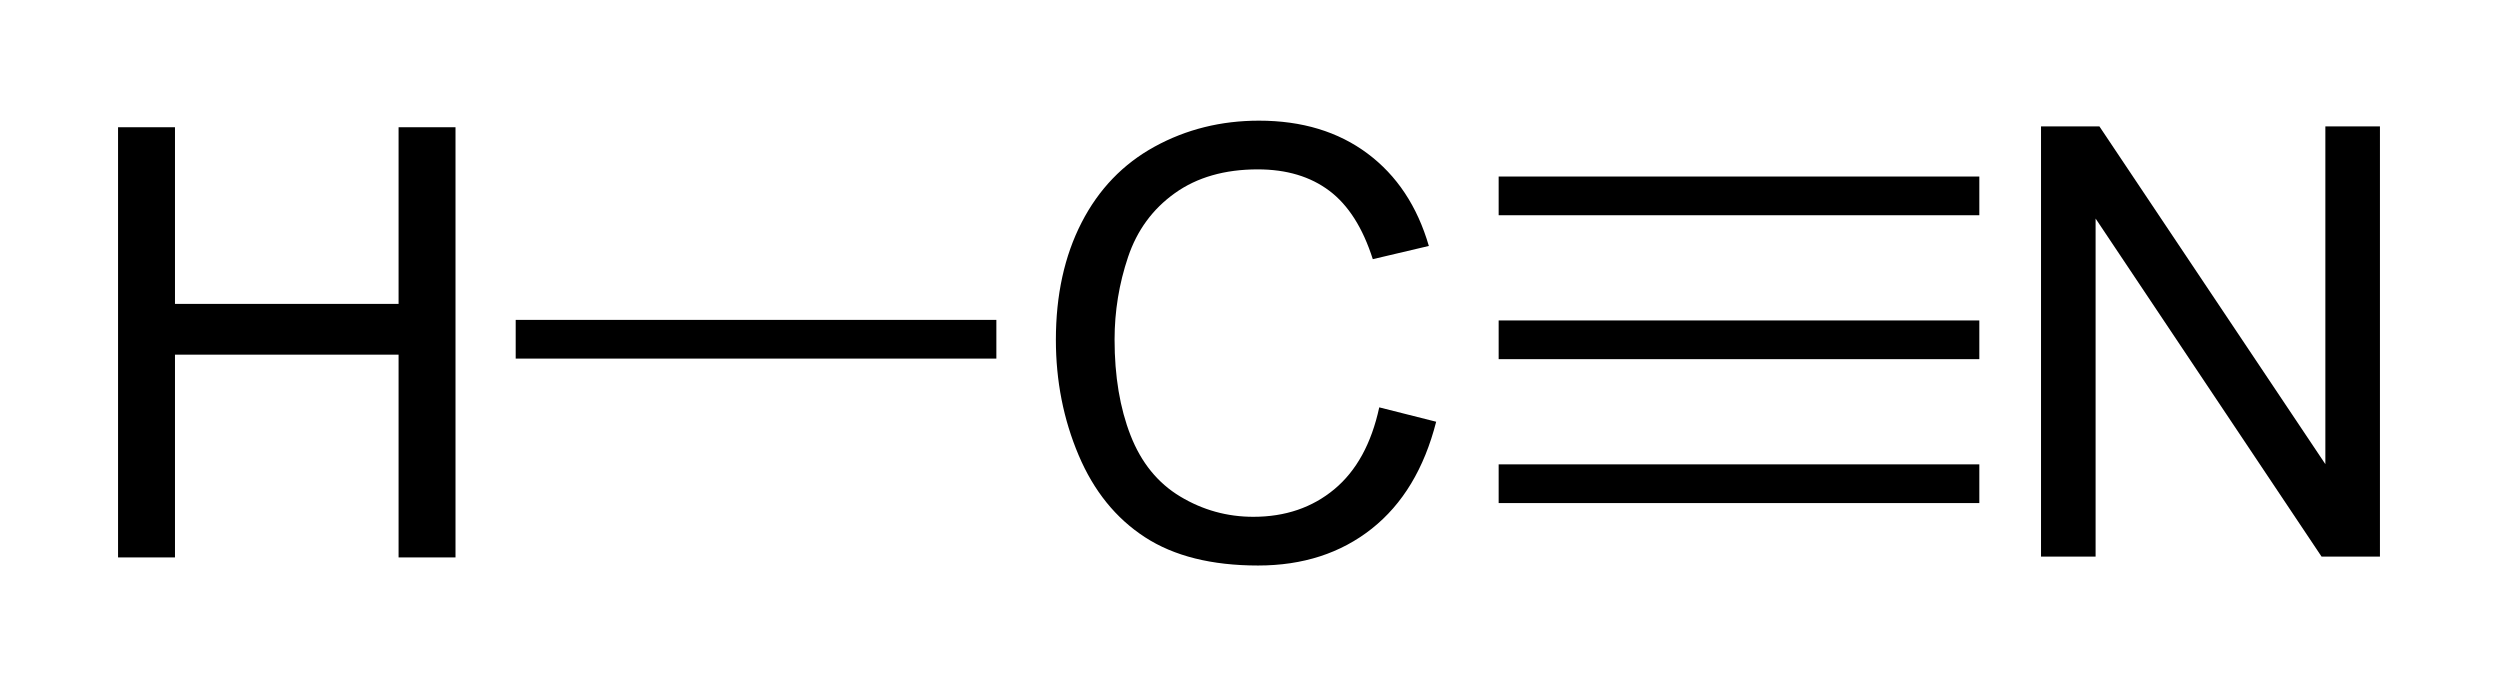 <?xml version="1.0" encoding="UTF-8" standalone="no"?>
<!-- Created with Inkscape (http://www.inkscape.org/) -->

<!-- viewBox fix by in[k]firmary (http://inkfirmary.48design.de) -->
<svg
   xmlns:svg="http://www.w3.org/2000/svg"
   xmlns="http://www.w3.org/2000/svg"
   version="1.1"
   width="100%"
   height="100%"
   viewBox="0 0 1042 285"
   id="svg6338">
  <defs
     id="defs6340" />
  <g
     id="text3616"
     style="font-size:250.481px;font-style:normal;font-weight:normal;fill:#000000;fill-opacity:1;stroke:none;font-family:Bitstream Vera Sans">
    <path
       d="m 49.203,232.333 0,-179.299 23.727,0 0,73.628 93.197,0 0,-73.628 23.727,0 0,179.299 -23.727,0 0,-84.513 -93.197,0 0,84.513 z"
       id="path2872" />
  </g>
  <g
     transform="scale(2.016,0.496)"
     id="text3616-1"
     style="font-size:368.031px;font-style:normal;font-weight:normal;fill:#000000;fill-opacity:1;stroke:none;font-family:Bitstream Vera Sans">
    <path
       d="m 106.618,301.336 0,-32.526 99.376,0 0,32.526 z"
       id="path2869" />
  </g>
  <g
     id="text3616-0"
     style="font-size:250.481px;font-style:normal;font-weight:normal;fill:#000000;fill-opacity:1;stroke:none;font-family:Bitstream Vera Sans">
    <path
       d="m 574.872,169.785 23.727,5.993 c -4.974,19.487 -13.923,34.347 -26.846,44.58 -12.924,10.233 -28.721,15.349 -47.393,15.349 -19.324,0 -35.041,-3.934 -47.149,-11.802 -12.108,-7.868 -21.322,-19.263 -27.641,-34.184 -6.319,-14.921 -9.479,-30.943 -9.479,-48.066 -10e-6,-18.672 3.567,-34.959 10.702,-48.861 7.134,-13.902 17.286,-24.461 30.454,-31.677 13.168,-7.216 27.661,-10.824 43.48,-10.824 17.938,1.83e-4 33.022,4.566 45.253,13.698 12.23,9.132 20.751,21.974 25.562,38.526 l -23.36,5.504 c -4.159,-13.046 -10.192,-22.545 -18.101,-28.497 -7.909,-5.952 -17.857,-8.928 -29.842,-8.928 -13.78,1.62e-4 -25.297,3.302 -34.551,9.907 -9.254,6.605 -15.757,15.472 -19.508,26.601 -3.751,11.13 -5.626,22.606 -5.626,34.429 -4e-5,15.247 2.222,28.558 6.666,39.933 4.444,11.374 11.354,19.875 20.731,25.501 9.377,5.626 19.528,8.439 30.454,8.439 13.29,2e-5 24.542,-3.832 33.756,-11.497 9.214,-7.664 15.451,-19.039 18.713,-34.123 z"
       id="path2866" />
  </g>
  <g
     id="text3616-8"
     style="font-size:250.481px;font-style:normal;font-weight:normal;fill:#000000;fill-opacity:1;stroke:none;font-family:Bitstream Vera Sans">
    <path
       d="m 850.696,231.983 0,-179.299 24.339,0 94.175,140.773 0,-140.773 22.749,0 0,179.299 -24.339,0 -94.175,-140.896 0,140.896 z"
       id="path2854" />
  </g>
  <g
     transform="scale(2.016,0.496)"
     id="text3616-1-4"
     style="font-size:368.031px;font-style:normal;font-weight:normal;fill:#000000;fill-opacity:1;stroke:none;font-family:Bitstream Vera Sans">
    <path
       d="m 309.841,180.87 0,-32.526 99.376,0 0,32.526 z"
       id="path2863" />
  </g>
  <g
     transform="scale(2.016,0.496)"
     id="text3616-1-1"
     style="font-size:368.031px;font-style:normal;font-weight:normal;fill:#000000;fill-opacity:1;stroke:none;font-family:Bitstream Vera Sans">
    <path
       d="m 309.841,301.806 0,-32.526 99.376,0 0,32.526 z"
       id="path2860" />
  </g>
  <g
     transform="scale(2.016,0.496)"
     id="text3616-1-15"
     style="font-size:368.031px;font-style:normal;font-weight:normal;fill:#000000;fill-opacity:1;stroke:none;font-family:Bitstream Vera Sans">
    <path
       d="m 309.841,422.742 0,-32.526 99.376,0 0,32.526 z"
       id="path2857" />
  </g>
</svg>
